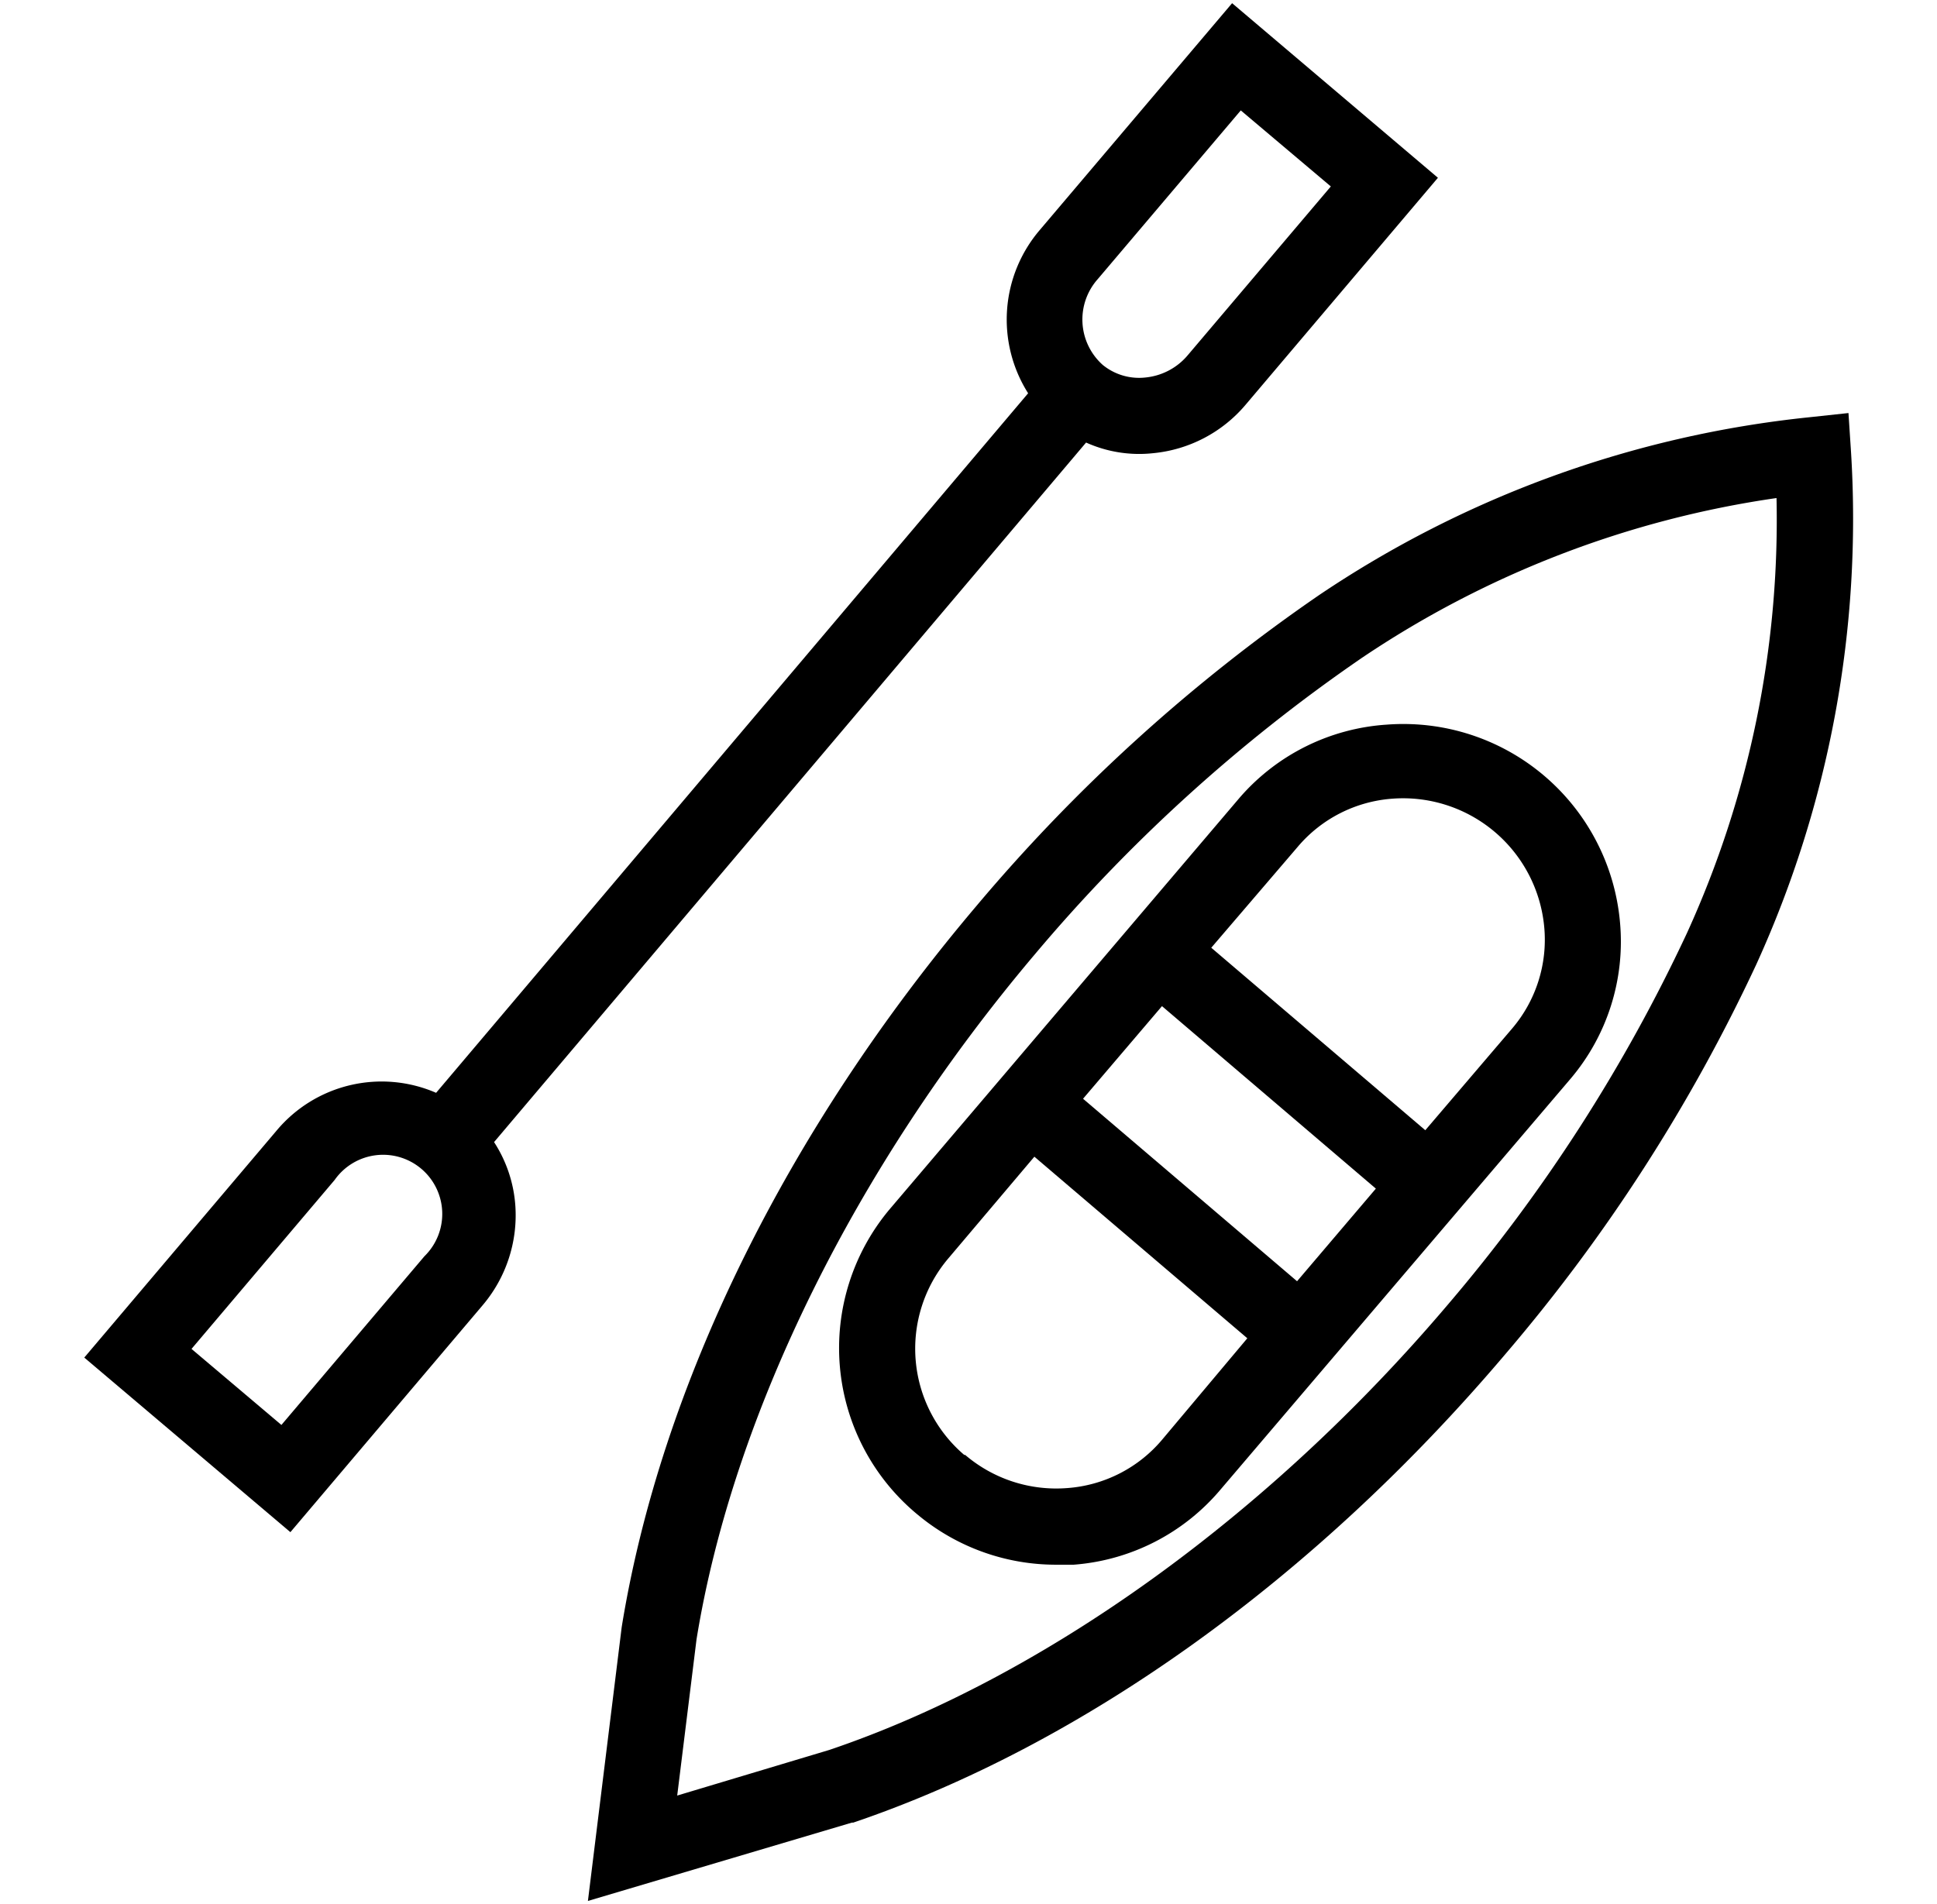 <?xml version="1.0" encoding="UTF-8"?>
<svg xmlns="http://www.w3.org/2000/svg" id="Capa_2" data-name="Capa 2" viewBox="0 0 127.34 125.2">
  <path d="M32.48,75.1l38.92-46a8.49,8.49,0,0,0,4.41.7,9.09,9.09,0,0,0,6.09-3.2L94.53,11.69,81,.21,68.36,15.12a9.06,9.06,0,0,0-.77,10.74l-38.92,46a9,9,0,0,0-10.5,2.5L5.54,89.27l13.55,11.48L31.72,85.84a9.15,9.15,0,0,0,2.16-6.54A8.79,8.79,0,0,0,32.48,75.1ZM72.17,18.35l9.4-11.09,5.92,5-9.4,11.09a4.16,4.16,0,0,1-2.76,1.47A3.78,3.78,0,0,1,72.5,24,4,4,0,0,1,72.17,18.35ZM27.9,82.61,18.5,93.7l-5.91-5L22,77.59a3.89,3.89,0,1,1,5.92,5Z"></path>
  <path d="M121.52,27.16l-2.6.28a70.63,70.63,0,0,0-32.2,11.69A113.17,113.17,0,0,0,64.21,59.55C51.72,74.29,43.44,91.13,40.87,107L38.65,125,56,119.85l.09,0C71.26,114.7,86.5,103.76,99,89a112.71,112.71,0,0,0,16.45-25.56,70.66,70.66,0,0,0,6.24-33.68ZM110.9,61.36A108.08,108.08,0,0,1,95.18,85.79C83.45,99.63,68.63,110.3,54.52,115.07l-10,3,1.27-10.27C48.19,93,56.29,76.64,68,62.79A107.87,107.87,0,0,1,89.53,43.26a65.47,65.47,0,0,1,27.26-10.51A65.48,65.48,0,0,1,110.9,61.36Z"></path>
  <path d="M81.49,52.46l-23,27.05a14.2,14.2,0,0,0,1.73,20l.23.19h0a14.2,14.2,0,0,0,9,3.19c.38,0,.76,0,1.13,0a14,14,0,0,0,9.64-4.92l23-27h0a13.94,13.94,0,0,0,3.28-10.32,14.3,14.3,0,0,0-15.34-13A14,14,0,0,0,81.49,52.46Zm-5.1,13.7,14.06,12-5.18,6.09-14.07-12Zm0,28.52a9,9,0,0,1-6.22,3.17,9.22,9.22,0,0,1-6.72-2.18l-.06,0a9.18,9.18,0,0,1-1.09-12.87L68,76.06,82,88ZM91.52,52.52a9.32,9.32,0,0,1,10,8.45,9,9,0,0,1-2.11,6.66L93.7,74.32l-14.07-12L85.3,55.7A9,9,0,0,1,91.52,52.52Z"></path>
</svg>
